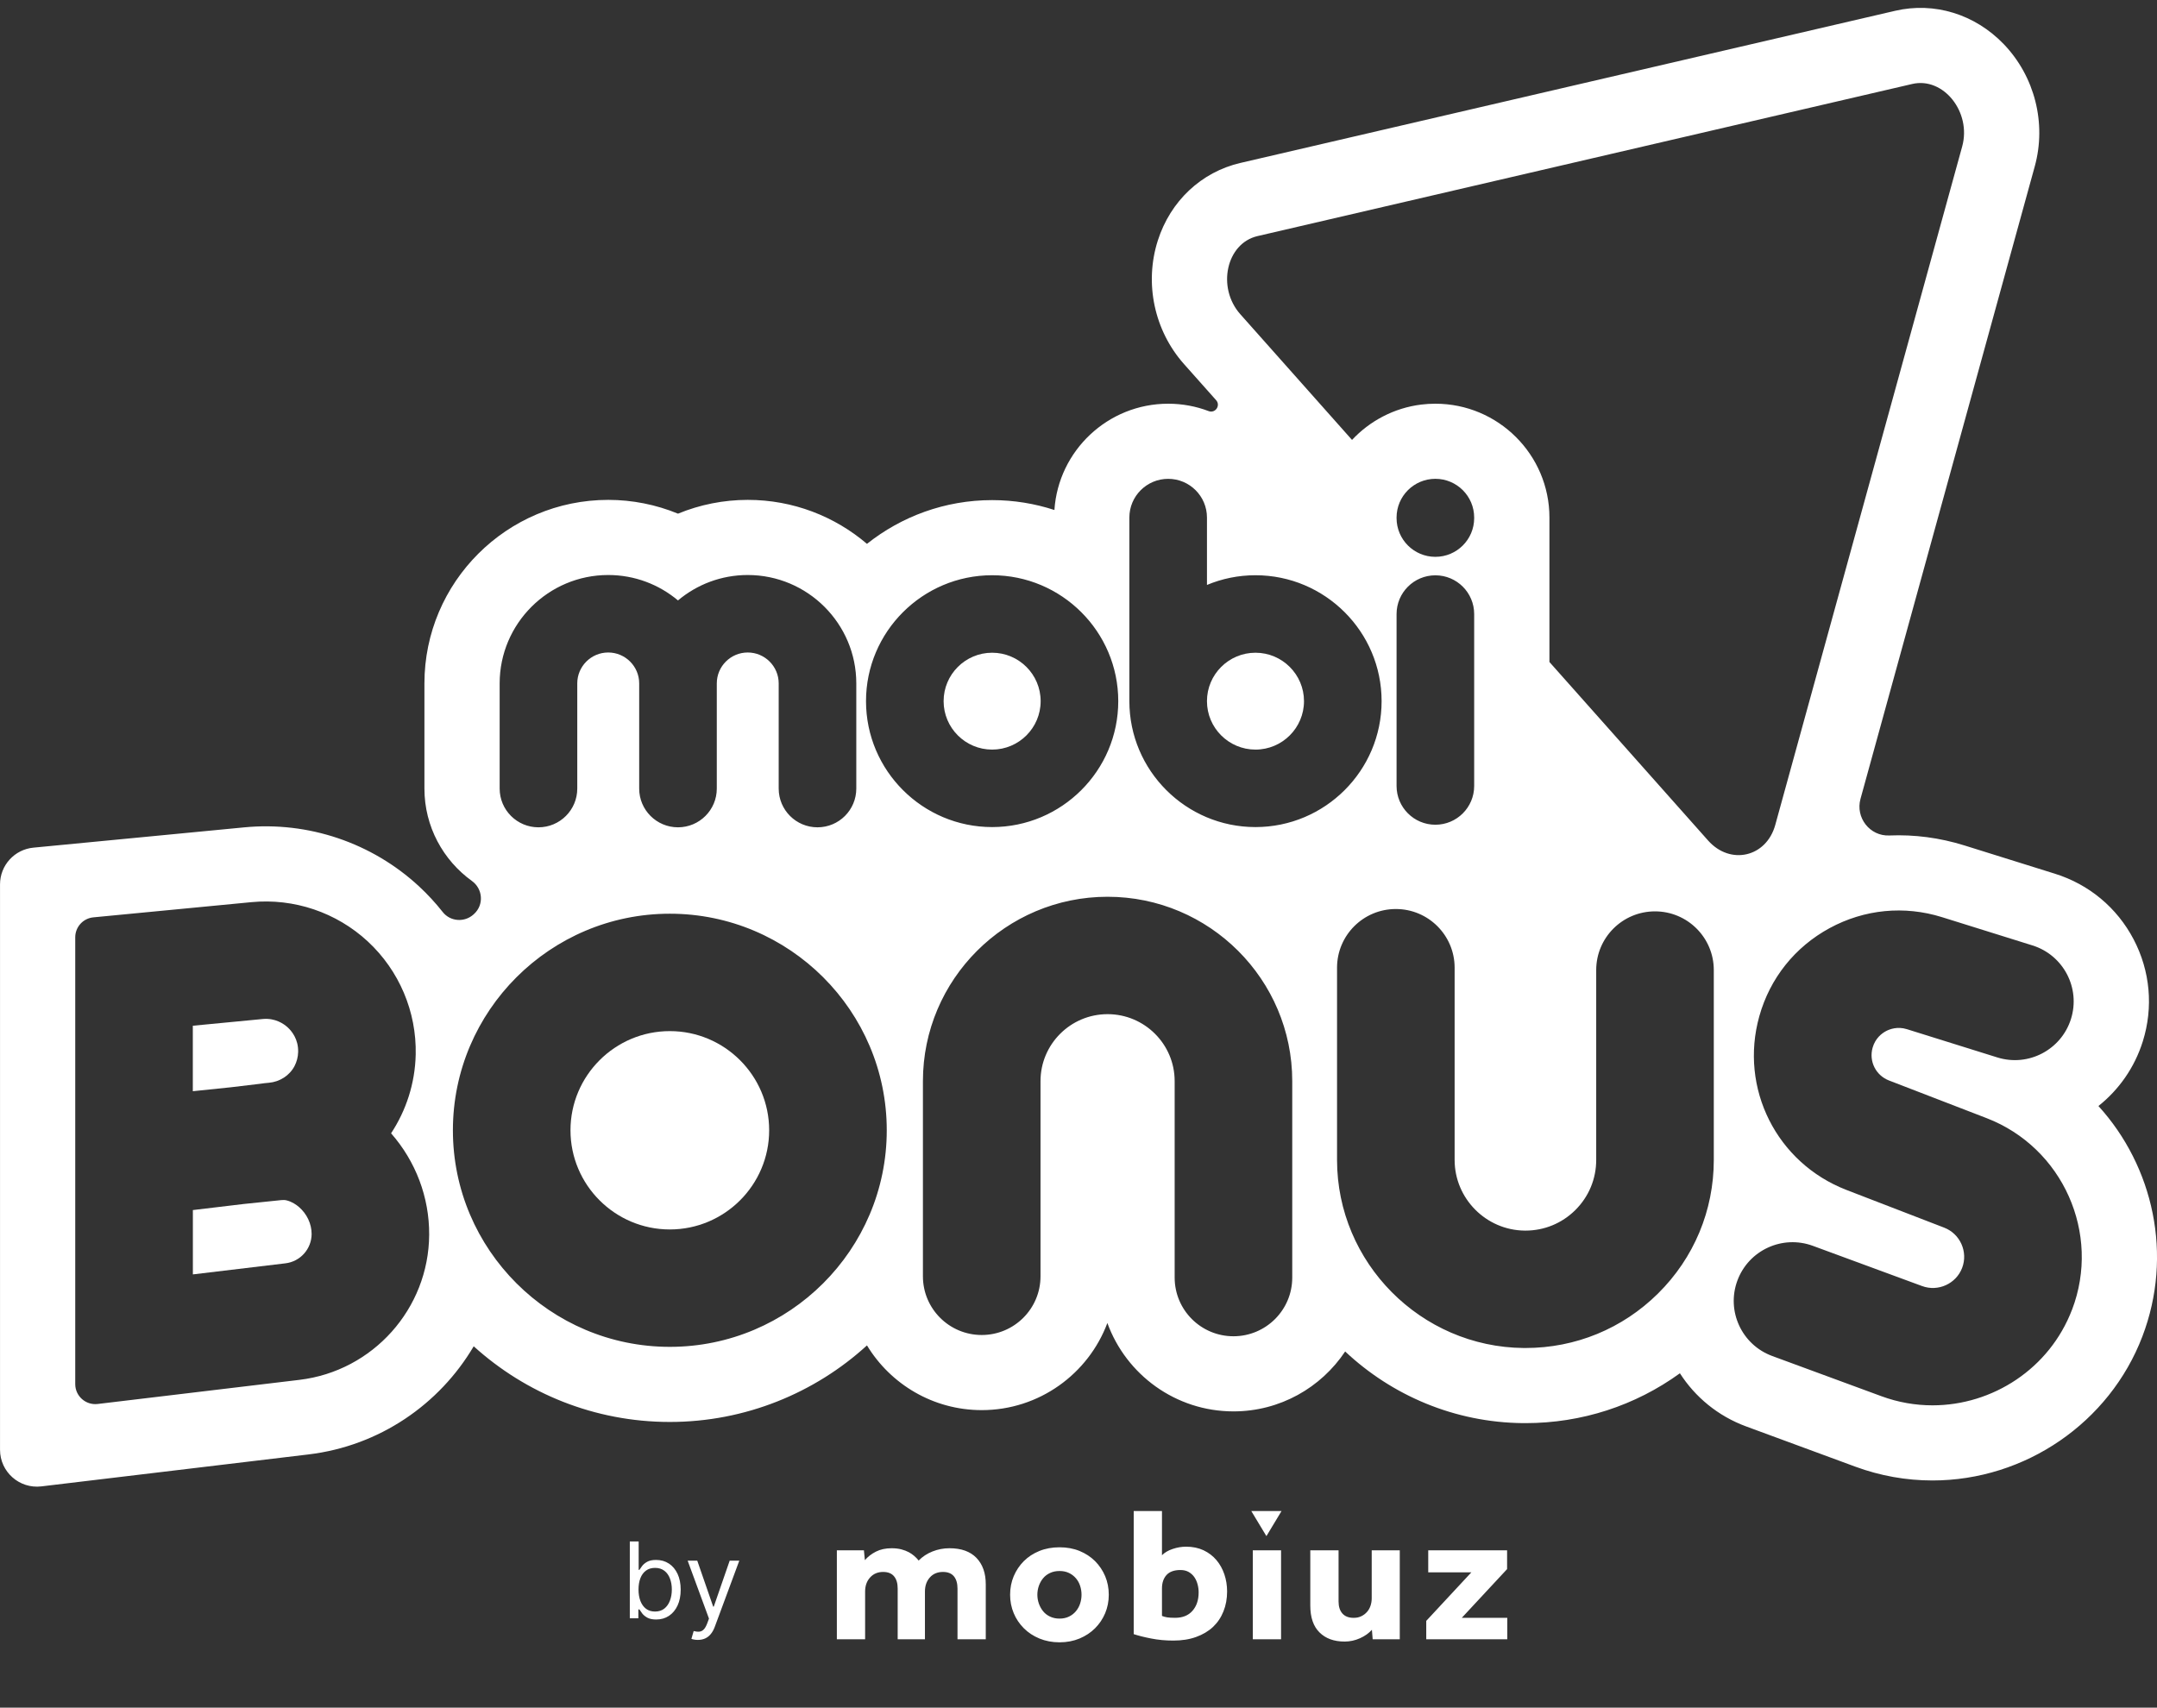 <svg width="245" height="194" viewBox="0 0 245 194" fill="none" xmlns="http://www.w3.org/2000/svg">
<rect x="0" y="0" width="245" height="194" fill="#333333" stroke="none"/>
<g clip-path="url(#clip0_9_131)">
<path d="M238.346 125.652C240.646 123.825 242.444 121.315 243.387 118.309C244.602 114.433 244.231 110.315 242.345 106.716C240.459 103.121 237.283 100.47 233.402 99.259L223.137 96.05C220.326 95.172 217.447 94.796 214.597 94.916C212.382 95.01 210.734 92.889 211.322 90.755L231.115 18.905C232.467 14 231.113 8.673 227.587 5.008C224.312 1.607 219.704 0.193 215.259 1.226L140.893 18.51C136.448 19.542 132.938 22.842 131.506 27.336C129.962 32.183 131.103 37.558 134.487 41.364L138.134 45.466C138.67 46.072 138.037 46.992 137.281 46.704C135.852 46.16 134.303 45.864 132.687 45.864C125.833 45.864 120.21 51.206 119.764 57.939C117.536 57.213 115.161 56.816 112.693 56.816C107.321 56.816 102.38 58.68 98.474 61.785C94.825 58.675 90.097 56.789 84.934 56.789C82.199 56.789 79.506 57.328 77.011 58.355C74.511 57.328 71.821 56.789 69.086 56.789C57.573 56.789 48.208 66.141 48.208 77.637V89.587C48.208 93.903 50.337 97.73 53.598 100.08C54.856 100.984 54.984 102.803 53.836 103.841C53.82 103.854 53.804 103.868 53.79 103.884C52.759 104.817 51.146 104.705 50.286 103.612C49.474 102.582 48.579 101.609 47.604 100.704C42.251 95.74 35.009 93.294 27.744 93.993L3.799 96.298C1.646 96.503 0.003 98.309 0.003 100.47V164.702C0.003 167.215 2.201 169.162 4.699 168.863L35.028 165.235C43.097 164.272 49.914 159.546 53.806 152.947C59.699 158.287 67.518 161.544 76.084 161.544C84.651 161.544 92.568 158.244 98.474 152.846C101.143 157.249 105.988 160.199 111.51 160.199C118.038 160.199 123.618 156.076 125.779 150.301C127.9 156.15 133.52 160.343 140.102 160.343C145.391 160.343 150.055 157.636 152.788 153.536C158.09 158.519 165.198 161.605 173.006 161.677H173.273C179.652 161.677 185.737 159.69 190.81 156.014C192.535 158.7 195.113 160.866 198.337 162.053L210.74 166.625C213.558 167.663 216.507 168.191 219.504 168.191C224.763 168.188 229.791 166.545 233.966 163.68C238.143 160.813 241.472 156.724 243.339 151.829C246.862 142.595 244.6 132.526 238.349 125.652H238.346ZM34.01 156.761L11.097 159.501C9.74 159.663 8.546 158.604 8.546 157.241V106.482C8.546 105.311 9.438 104.329 10.605 104.217L28.555 102.491C33.396 102.025 38.217 103.654 41.781 106.959C45.344 110.264 47.326 114.945 47.217 119.8C47.144 123.086 46.127 126.161 44.42 128.751C47.217 131.936 48.771 136.017 48.747 140.272C48.699 148.674 42.363 155.764 34.01 156.761ZM142.83 26.822L217.198 9.54C220.74 8.716 223.949 12.733 222.872 16.643L201.641 93.719C200.632 97.381 196.539 98.33 194.015 95.492L175.99 75.207V58.8C175.99 51.665 170.18 45.864 163.035 45.864C162.49 45.864 161.953 45.898 161.426 45.962C158.341 46.346 155.59 47.816 153.568 49.977L140.88 35.699C138.184 32.666 139.288 27.646 142.83 26.822ZM163.035 63.26C160.601 63.26 158.627 61.289 158.627 58.859V58.798C158.627 56.368 160.601 54.397 163.035 54.397C165.468 54.397 167.442 56.368 167.442 58.798V58.859C167.442 61.289 165.468 63.26 163.035 63.26ZM167.442 69.76V89.293C167.442 91.723 165.468 93.695 163.035 93.695C160.601 93.695 158.627 91.723 158.627 89.293V69.76C158.627 67.331 160.601 65.359 163.035 65.359C165.468 65.359 167.442 67.331 167.442 69.76ZM56.753 77.637C56.753 70.849 62.285 65.325 69.083 65.325C72.099 65.325 74.864 66.41 77.008 68.213C79.151 66.41 81.915 65.325 84.931 65.325C91.729 65.325 97.261 70.849 97.261 77.637V89.587C97.261 92.017 95.29 93.988 92.854 93.988C90.418 93.988 88.447 92.017 88.447 89.587V77.637C88.447 75.701 86.871 74.127 84.931 74.127C82.992 74.127 81.416 75.701 81.416 77.637V89.587C81.416 92.017 79.442 93.988 77.008 93.988C74.575 93.988 72.601 92.017 72.601 89.587V77.637C72.601 75.701 71.022 74.127 69.083 74.127C67.144 74.127 65.568 75.701 65.568 77.637V89.587C65.568 92.017 63.594 93.988 61.16 93.988C58.727 93.988 56.753 92.017 56.753 89.587V77.637ZM76.082 153.011C62.496 153.011 51.442 141.973 51.442 128.407C51.442 114.841 62.496 103.804 76.082 103.804C89.667 103.804 100.721 114.841 100.721 128.407C100.721 141.973 89.667 153.011 76.082 153.011ZM98.365 79.656C98.365 71.769 104.792 65.351 112.69 65.351C120.589 65.351 127.016 71.769 127.016 79.656C127.016 87.544 120.589 93.961 112.69 93.961C104.792 93.961 98.365 87.544 98.365 79.656ZM146.778 145.14C146.778 148.823 143.788 151.808 140.1 151.808C136.411 151.808 133.422 148.823 133.422 145.14V122.822C133.422 118.626 130.005 115.215 125.803 115.215C121.601 115.215 118.185 118.626 118.185 122.822V144.996C118.185 148.679 115.196 151.664 111.507 151.664C107.818 151.664 104.829 148.679 104.829 144.996V122.822C104.829 111.272 114.237 101.878 125.803 101.878C137.37 101.878 146.778 111.272 146.778 122.822V145.14ZM142.602 93.961C134.704 93.961 128.277 87.544 128.277 79.656V58.8C128.277 56.368 130.251 54.399 132.684 54.399C135.118 54.399 137.092 56.368 137.092 58.8V66.453C138.788 65.743 140.65 65.351 142.602 65.351C150.501 65.351 156.928 71.769 156.928 79.656C156.928 87.544 150.501 93.961 142.602 93.961ZM194.659 131.776C194.659 137.519 192.41 142.91 188.323 146.953C184.284 150.949 178.944 153.142 173.268 153.142C173.201 153.142 173.134 153.142 173.068 153.142C161.376 153.035 151.866 143.451 151.866 131.776V109.939C151.866 106.255 154.855 103.27 158.544 103.27C162.233 103.27 165.222 106.255 165.222 109.939V131.776C165.222 136.164 168.796 139.765 173.19 139.805C173.214 139.805 173.241 139.805 173.265 139.805C175.4 139.805 177.406 138.981 178.923 137.479C180.459 135.959 181.303 133.934 181.303 131.776V110.205C181.303 106.522 184.292 103.537 187.981 103.537C191.67 103.537 194.659 106.522 194.659 110.205V131.776ZM235.347 148.791C232.788 155.497 226.323 159.655 219.501 159.655C217.567 159.655 215.606 159.322 213.697 158.618L201.291 154.049C197.832 152.774 196.061 148.938 197.338 145.484C198.615 142.029 202.453 140.261 205.915 141.536L218.32 146.105C220.139 146.775 222.178 145.849 222.867 144.041C223.561 142.221 222.645 140.17 220.829 139.469L209.74 135.19C201.796 132.123 197.536 123.635 199.83 115.447C201.04 111.131 203.877 107.575 207.823 105.436C211.768 103.297 216.298 102.857 220.583 104.196L230.851 107.405C234.372 108.504 236.332 112.246 235.229 115.759C234.126 119.272 230.381 121.232 226.863 120.131L216.595 116.922C215.508 116.583 214.626 116.922 214.196 117.154C213.766 117.386 212.999 117.941 212.695 119.037C212.265 120.576 213.063 122.171 214.559 122.75L225.647 127.028C234.302 130.368 238.656 140.13 235.352 148.789L235.347 148.791Z" fill="white"/>
<path d="M76.081 117.141C69.86 117.141 64.798 122.195 64.798 128.407C64.798 134.62 69.86 139.674 76.081 139.674C82.302 139.674 87.364 134.62 87.364 128.407C87.364 122.195 82.302 117.141 76.081 117.141Z" fill="white"/>
<path d="M118.201 79.656C118.201 76.621 115.73 74.154 112.69 74.154C109.65 74.154 107.179 76.621 107.179 79.656C107.179 82.692 109.65 85.159 112.69 85.159C115.73 85.159 118.201 82.692 118.201 79.656Z" fill="white"/>
<path d="M142.602 74.154C139.562 74.154 137.091 76.621 137.091 79.656C137.091 82.692 139.562 85.159 142.602 85.159C145.642 85.159 148.113 82.689 148.113 79.656C148.113 76.624 145.639 74.154 142.602 74.154Z" fill="white"/>
<path d="M33.938 137.108C33.657 136.868 33.179 136.529 32.573 136.375C32.37 136.321 32.159 136.316 31.95 136.34C31.95 136.34 31.95 136.34 31.948 136.34L27.711 136.778L21.907 137.471V144.78L32.426 143.521C34.109 143.321 35.385 141.891 35.396 140.197C35.401 139.05 34.859 137.895 33.94 137.108H33.938Z" fill="white"/>
<path d="M29.535 123.126C29.869 123.075 30.203 123.038 30.54 123.009C31.763 122.905 32.883 122.201 33.452 121.115C33.705 120.629 33.852 120.083 33.865 119.504C33.898 118.069 33.144 117.151 32.693 116.732C32.241 116.314 31.269 115.631 29.837 115.767L21.901 116.53V123.969L26.226 123.521L29.535 123.126Z" fill="white"/>
</g>
<path d="M95.053 176.126H98.127L98.237 177.245C98.567 176.858 98.981 176.535 99.487 176.277C99.994 176.019 100.588 175.89 101.271 175.89C101.685 175.89 102.059 175.933 102.385 176.019C102.711 176.105 102.997 176.217 103.244 176.35C103.672 176.587 104.046 176.906 104.345 177.288C104.776 176.845 105.3 176.501 105.917 176.255C106.533 176.01 107.176 175.89 107.845 175.89C109.184 175.89 110.201 176.255 110.91 176.987C111.615 177.723 111.967 178.721 111.967 179.982V186.234H108.757V180.481C108.757 179.874 108.62 179.409 108.347 179.078C108.07 178.747 107.66 178.583 107.11 178.583C106.485 178.583 105.987 178.79 105.617 179.207C105.247 179.624 105.058 180.154 105.058 180.803V186.234H101.962V180.481C101.962 179.874 101.826 179.409 101.548 179.078C101.275 178.747 100.861 178.583 100.311 178.583C99.703 178.583 99.21 178.79 98.831 179.207C98.453 179.624 98.263 180.154 98.263 180.803V186.234H95.053V176.126ZM120.347 183.884C120.747 183.884 121.104 183.807 121.417 183.656C121.729 183.506 121.994 183.299 122.209 183.041C122.421 182.783 122.584 182.494 122.685 182.172C122.791 181.845 122.844 181.513 122.844 181.169C122.844 180.825 122.791 180.489 122.685 180.167C122.584 179.844 122.421 179.556 122.209 179.306C121.992 179.051 121.722 178.844 121.417 178.699C121.104 178.549 120.747 178.476 120.347 178.476C119.946 178.476 119.585 178.549 119.268 178.699C118.946 178.85 118.682 179.052 118.475 179.306C118.268 179.556 118.11 179.844 117.995 180.167C117.772 180.817 117.772 181.521 117.995 182.172C118.11 182.494 118.268 182.783 118.475 183.041C118.682 183.299 118.946 183.506 119.268 183.656C119.585 183.807 119.946 183.884 120.347 183.884ZM114.732 181.169C114.732 180.42 114.869 179.719 115.142 179.065C115.419 178.415 115.802 177.843 116.291 177.353C116.78 176.866 117.37 176.479 118.061 176.199C118.753 175.92 119.514 175.782 120.347 175.782C121.179 175.782 121.936 175.92 122.619 176.199C123.301 176.479 123.892 176.866 124.38 177.353C124.869 177.843 125.252 178.415 125.53 179.065C125.803 179.719 125.939 180.42 125.939 181.169C125.939 181.914 125.803 182.615 125.53 183.269C125.252 183.923 124.869 184.495 124.38 184.981C123.892 185.472 123.301 185.859 122.619 186.147C121.936 186.431 121.179 186.578 120.347 186.578C119.514 186.578 118.753 186.431 118.061 186.147C117.37 185.859 116.78 185.472 116.291 184.981C115.798 184.489 115.408 183.907 115.142 183.269C114.869 182.615 114.732 181.914 114.732 181.169ZM131.981 183.579C132.157 183.652 132.355 183.708 132.571 183.742C132.787 183.777 133.086 183.794 133.474 183.794C134.319 183.794 134.98 183.531 135.446 182.998C135.913 182.469 136.146 181.772 136.146 180.907C136.146 180.593 136.107 180.283 136.023 179.982C135.944 179.68 135.821 179.409 135.658 179.173C135.495 178.936 135.283 178.742 135.024 178.592C134.764 178.441 134.447 178.364 134.077 178.364C133.363 178.364 132.835 178.557 132.492 178.936C132.152 179.319 131.981 179.822 131.981 180.455V183.579ZM128.771 171.664H131.981V176.686C132.276 176.384 132.681 176.143 133.196 175.971C133.707 175.799 134.218 175.713 134.72 175.713C135.464 175.713 136.124 175.851 136.706 176.122C137.283 176.397 137.771 176.767 138.163 177.232C138.56 177.701 138.859 178.239 139.066 178.85C139.273 179.461 139.379 180.111 139.379 180.799C139.379 181.621 139.242 182.374 138.965 183.062C138.692 183.751 138.295 184.34 137.776 184.831C137.256 185.317 136.613 185.7 135.856 185.971C135.098 186.246 134.24 186.38 133.271 186.38C132.381 186.38 131.54 186.302 130.743 186.143C129.946 185.988 129.29 185.82 128.771 185.648V171.664ZM142.298 176.126H145.508V186.234H142.298V176.126ZM148.828 176.126H152.039V181.944C152.039 182.52 152.184 182.972 152.47 183.299C152.761 183.63 153.188 183.798 153.752 183.798C154.082 183.798 154.368 183.738 154.623 183.613C154.874 183.493 155.09 183.329 155.266 183.127C155.447 182.929 155.579 182.692 155.671 182.417C155.76 182.146 155.804 181.866 155.804 181.578V176.126H158.992V186.234H155.914L155.826 185.154C155.482 185.541 155.033 185.863 154.478 186.113C153.919 186.363 153.338 186.492 152.73 186.492C151.523 186.492 150.572 186.147 149.876 185.455C149.176 184.766 148.828 183.746 148.828 182.395V176.126ZM161.999 184.142L167.125 178.626H162.224V176.126H171.181V178.26L166.033 183.798H171.203V186.234H161.999V184.142ZM143.844 174.513L142.126 171.664H145.561L143.844 174.513Z" fill="white"/>
<path d="M71.536 183.849V175.122H72.542V178.344H72.627C72.701 178.23 72.803 178.085 72.934 177.909C73.067 177.73 73.258 177.571 73.505 177.432C73.755 177.29 74.093 177.219 74.519 177.219C75.07 177.219 75.556 177.356 75.977 177.632C76.397 177.907 76.725 178.298 76.961 178.804C77.197 179.309 77.315 179.906 77.315 180.594C77.315 181.287 77.197 181.888 76.961 182.396C76.725 182.902 76.398 183.294 75.981 183.572C75.563 183.848 75.082 183.986 74.536 183.986C74.116 183.986 73.779 183.916 73.526 183.777C73.273 183.635 73.079 183.474 72.942 183.295C72.806 183.113 72.701 182.963 72.627 182.844H72.508V183.849H71.536ZM72.525 180.577C72.525 181.071 72.597 181.507 72.742 181.885C72.887 182.26 73.099 182.554 73.377 182.767C73.656 182.977 73.996 183.082 74.4 183.082C74.82 183.082 75.171 182.971 75.453 182.75C75.737 182.525 75.95 182.224 76.092 181.846C76.237 181.466 76.309 181.042 76.309 180.577C76.309 180.116 76.238 179.702 76.096 179.332C75.957 178.96 75.745 178.666 75.461 178.45C75.18 178.231 74.826 178.122 74.4 178.122C73.991 178.122 73.647 178.226 73.369 178.433C73.09 178.638 72.88 178.925 72.738 179.294C72.596 179.66 72.525 180.088 72.525 180.577ZM79.266 186.304C79.096 186.304 78.944 186.29 78.81 186.261C78.677 186.236 78.585 186.21 78.533 186.184L78.789 185.298C79.033 185.361 79.249 185.383 79.437 185.366C79.624 185.349 79.79 185.265 79.935 185.115C80.083 184.967 80.218 184.727 80.34 184.395L80.528 183.883L78.107 177.304H79.198L81.005 182.52H81.073L82.88 177.304H83.971L81.192 184.804C81.067 185.142 80.913 185.422 80.728 185.643C80.543 185.868 80.329 186.034 80.085 186.142C79.843 186.25 79.57 186.304 79.266 186.304Z" fill="white"/>
<defs>
<clipPath id="clip0_9_131">
<rect width="245" height="168" fill="white" transform="translate(0 0.895)"/>
</clipPath>
</defs>
</svg>
